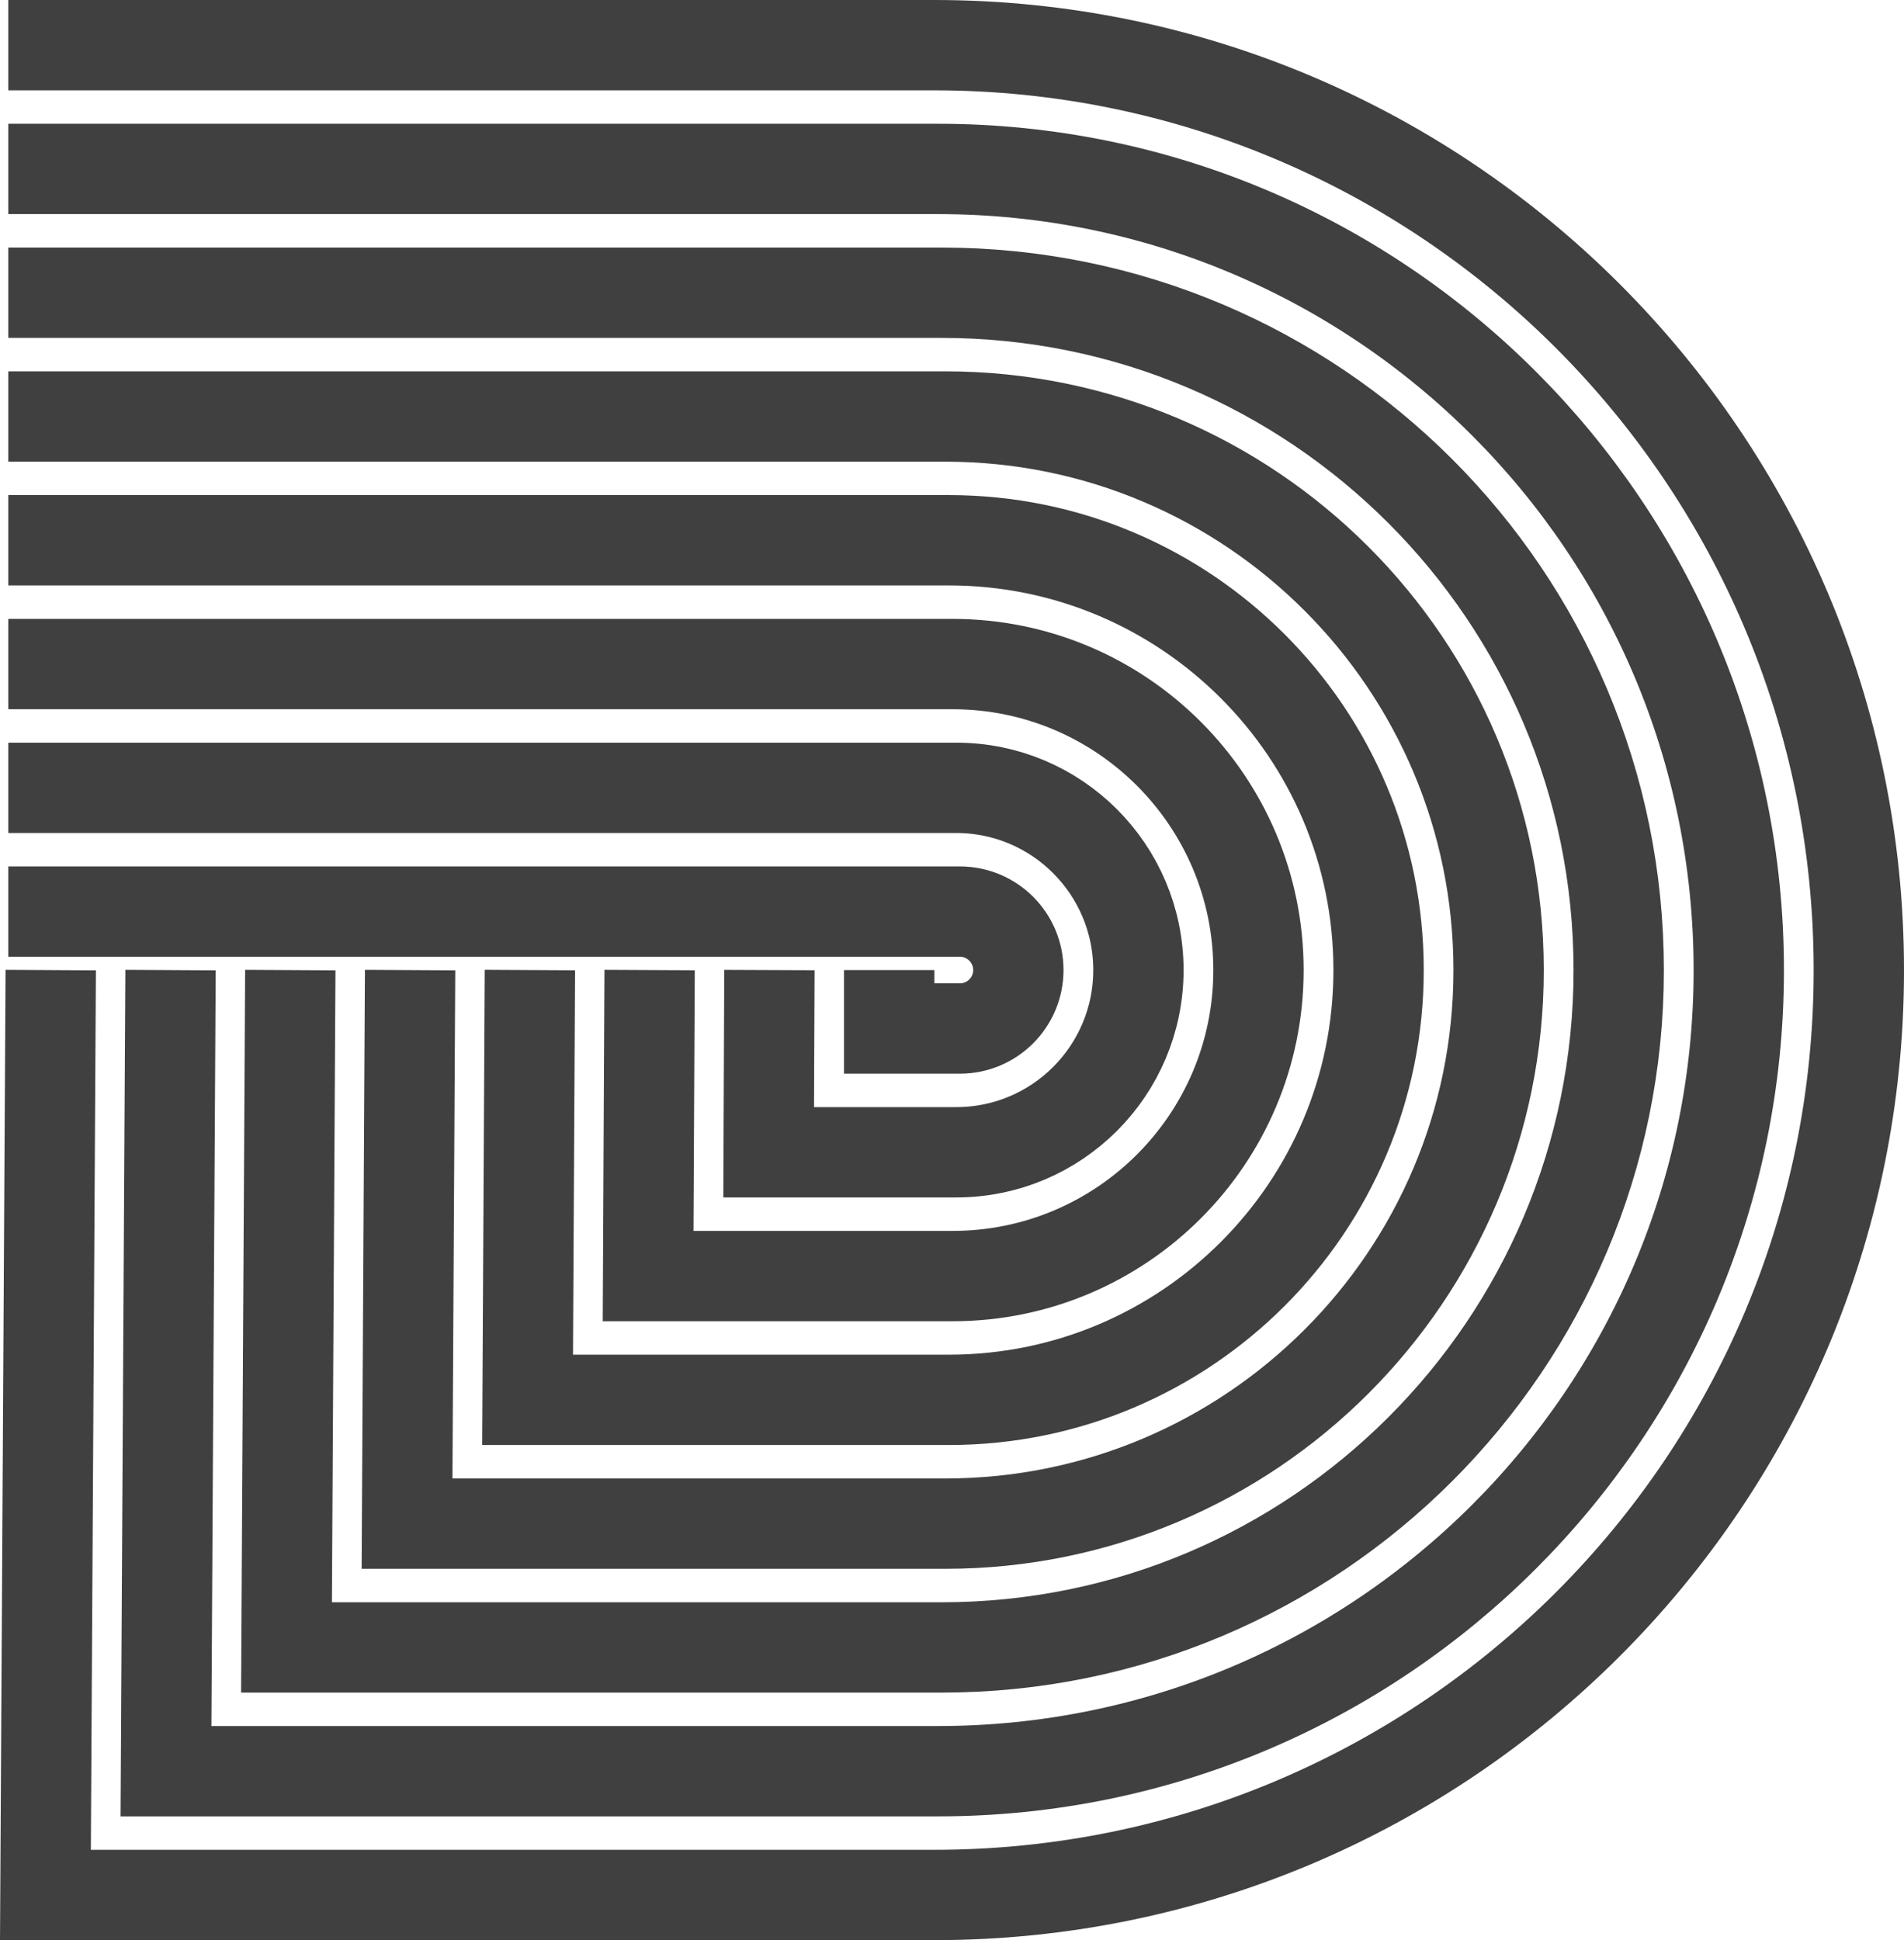 <svg xmlns="http://www.w3.org/2000/svg" id="Layer_2" data-name="Layer 2" viewBox="0 0 505.88 515.43"><defs><style>      .cls-1 {        fill: none;        stroke: #404041;        stroke-miterlimit: 10;        stroke-width: 24px;      }    </style></defs><g id="Layer_1-2" data-name="Layer 1"><g><path class="cls-1" d="M2.2,12h246.02c135.61,0,245.66,110.05,245.66,245.77s-110.05,245.66-245.66,245.66H12.07l1.41-245.71"></path><path class="cls-1" d="M2.2,44.88h246.99c117.46,0,212.79,95.32,212.79,212.88s-95.32,212.79-212.79,212.79H44.1l1.21-212.83"></path><path class="cls-1" d="M2.2,77.77h247.97c99.32,0,179.91,80.59,179.91,179.99s-80.59,179.91-179.91,179.91H76.12l1.01-179.95"></path><path class="cls-1" d="M2.2,110.65h248.94c81.17,0,147.03,65.87,147.03,147.1s-65.87,147.03-147.03,147.03H108.15l.81-147.06"></path><path class="cls-1" d="M2.2,143.53h249.92c63.02,0,114.16,51.14,114.16,114.2s-51.14,114.16-114.16,114.16h-111.94l.61-114.18"></path><path class="cls-1" d="M2.2,176.42h250.89c44.87,0,81.28,36.41,81.28,81.31s-36.41,81.28-81.28,81.28h-80.89l.4-81.3"></path><path class="cls-1" d="M2.2,209.3h251.87c26.72,0,48.4,21.68,48.4,48.42s-21.68,48.4-48.4,48.4h-49.84l.2-48.41"></path><path class="cls-1" d="M2.2,242.18h252.84c8.57,0,15.53,6.96,15.53,15.53s-6.96,15.53-15.53,15.53h-18.79v-15.53"></path></g></g></svg>